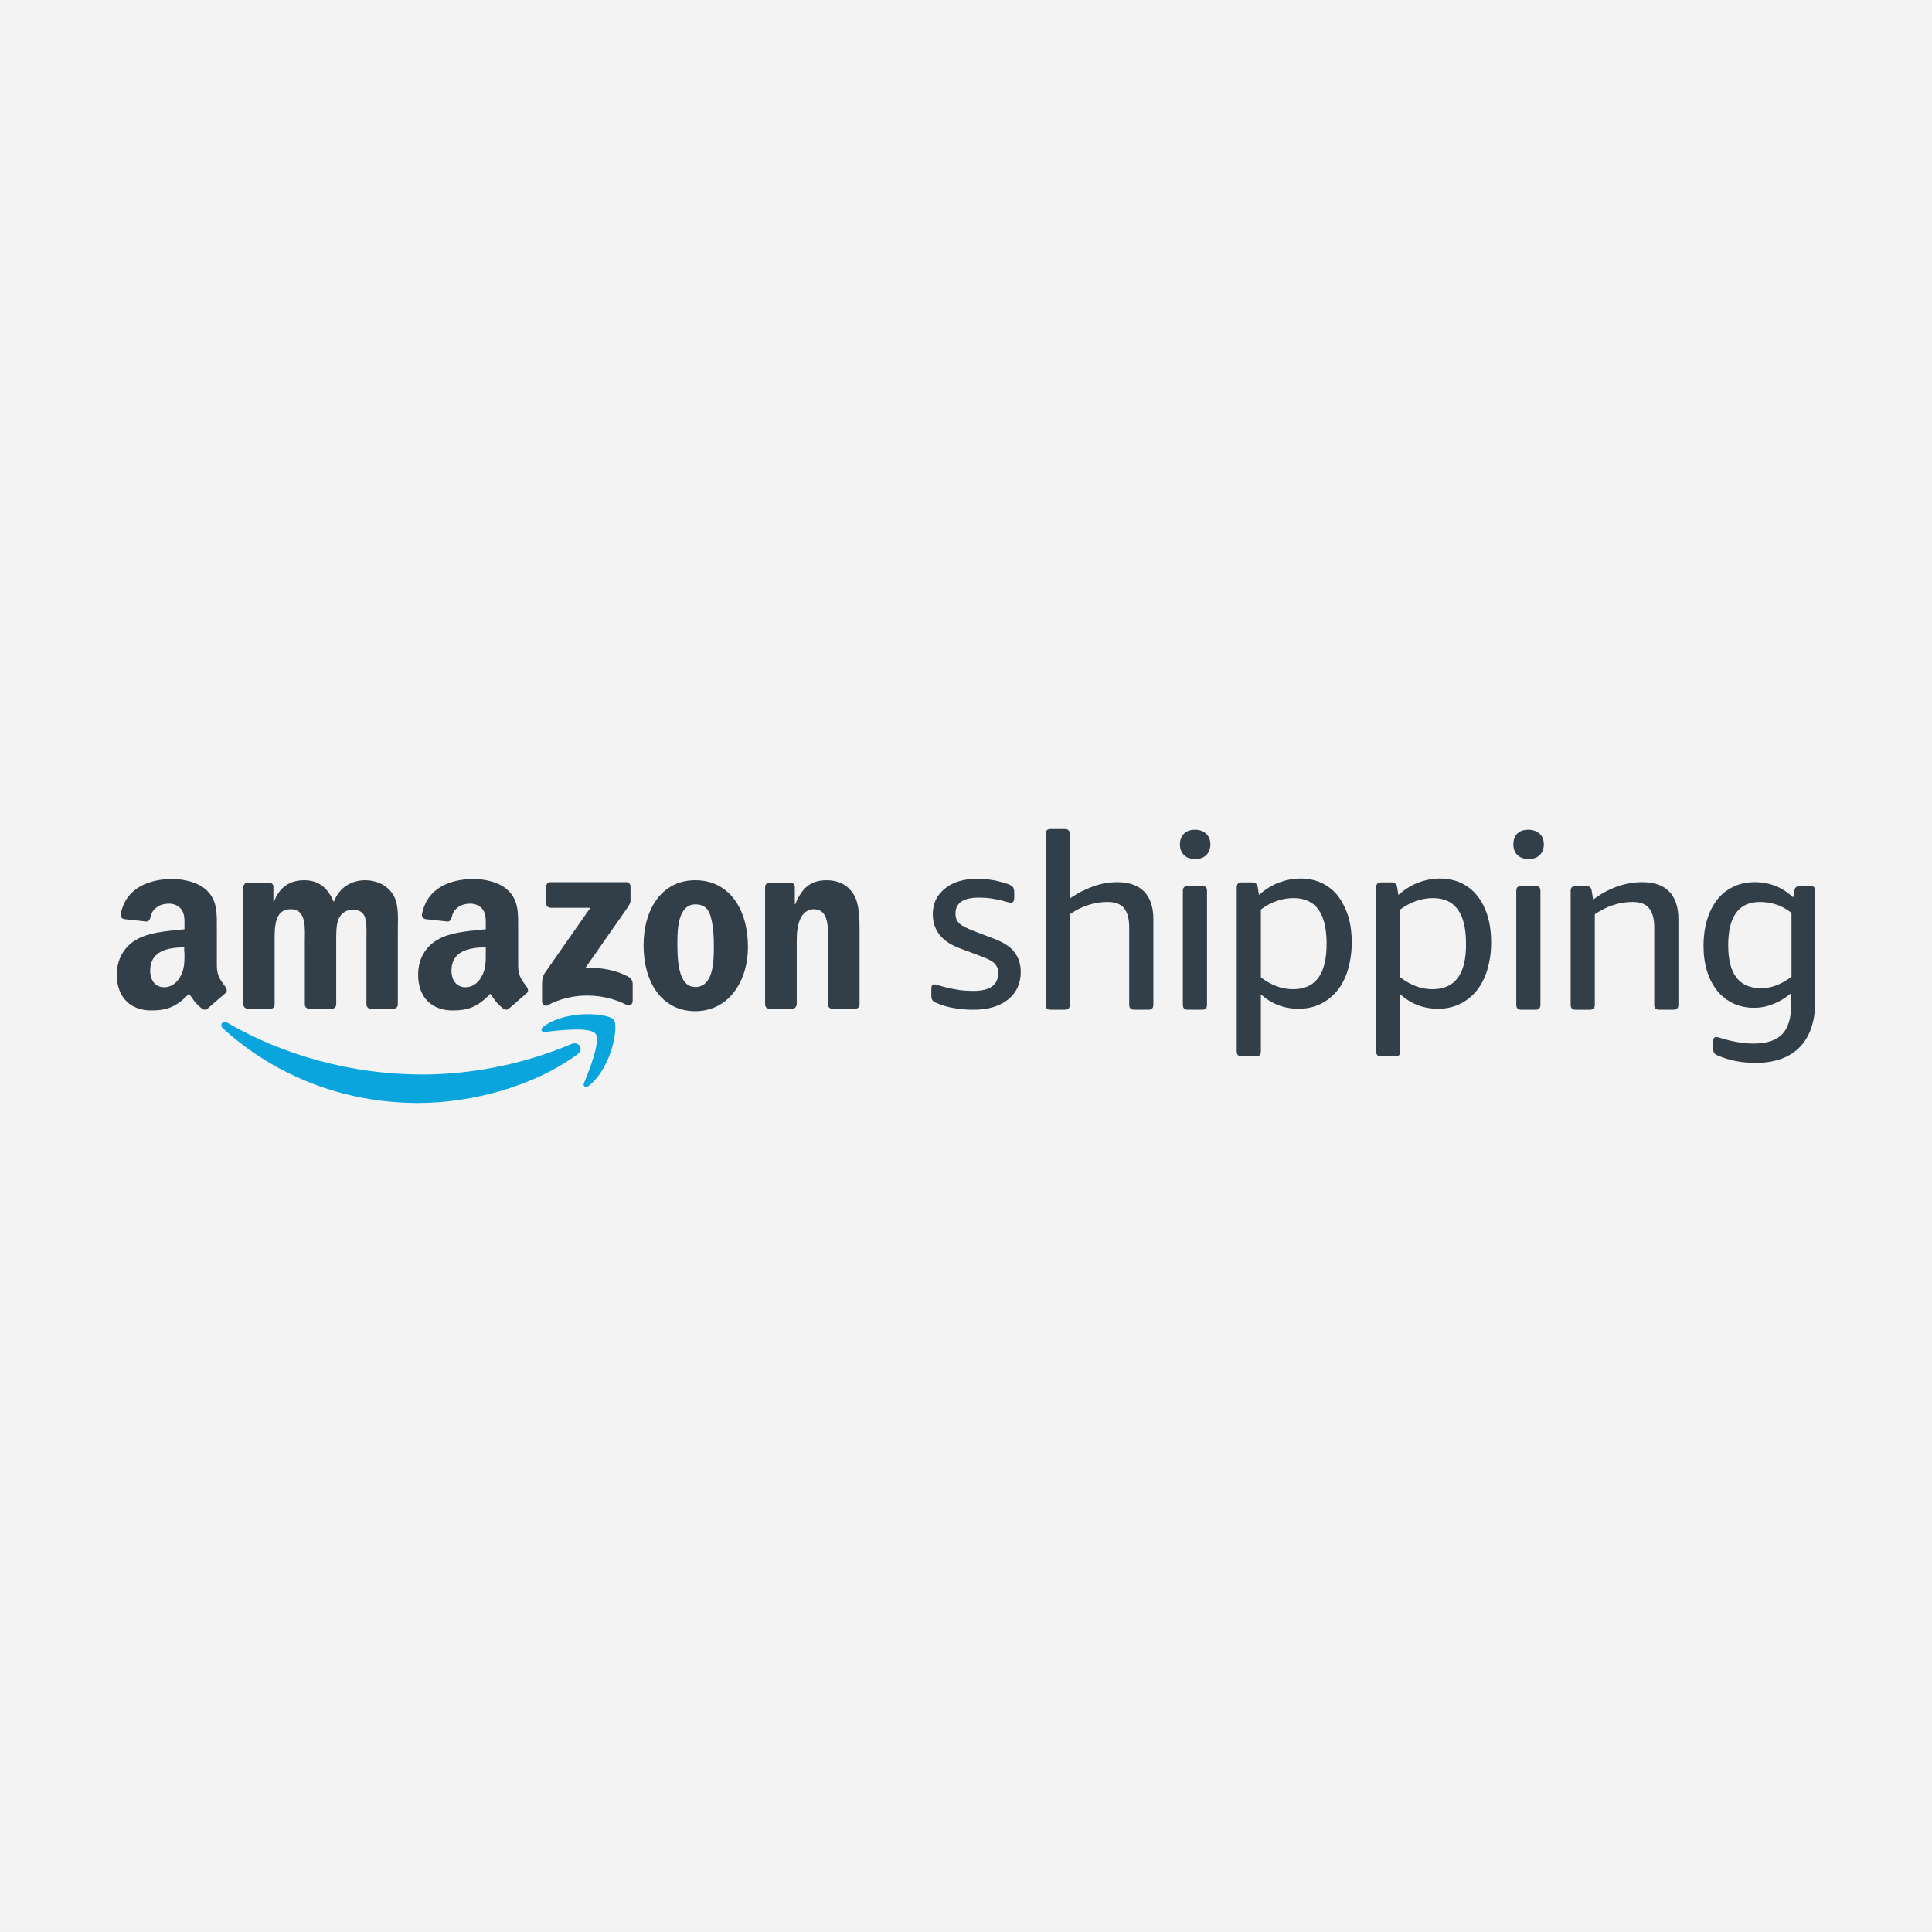 <?xml version="1.0" encoding="utf-8"?>
<!-- Generator: Adobe Illustrator 16.0.0, SVG Export Plug-In . SVG Version: 6.00 Build 0)  -->
<!DOCTYPE svg PUBLIC "-//W3C//DTD SVG 1.1//EN" "http://www.w3.org/Graphics/SVG/1.1/DTD/svg11.dtd">
<svg version="1.1" id="Layer_1" xmlns="http://www.w3.org/2000/svg" xmlns:xlink="http://www.w3.org/1999/xlink" x="0px" y="0px"
	 width="293.707px" height="293.707px" viewBox="0 0 293.707 293.707" enable-background="new 0 0 293.707 293.707"
	 xml:space="preserve">
<rect x="0" y="0" width="293.707" height="293.707" fill="#808080" stroke="none"/>
<rect fill="#F3F3F3" width="293.707" height="293.705"/>
<g>
	<path id="XMLID_787_" fill="#0BA5DE" d="M87.808,160.26c-6.576,4.85-16.053,7.42-24.243,7.42c-11.461,0-21.818-4.223-29.643-11.313
		c-0.625-0.553-0.074-1.324,0.66-0.883c8.449,4.922,18.88,7.861,29.643,7.861c7.273,0,15.281-1.506,22.627-4.629
		C87.953,158.24,88.872,159.453,87.808,160.26z"/>
	<path id="XMLID_786_" fill="#0BA5DE" d="M90.525,157.139c-0.845-1.066-5.546-0.516-7.677-0.258
		c-0.625,0.072-0.736-0.479-0.147-0.883c3.746-2.645,9.917-1.873,10.615-0.99c0.734,0.881-0.184,7.053-3.711,9.99
		c-0.549,0.441-1.063,0.221-0.807-0.404C89.605,162.646,91.369,158.203,90.525,157.139z"/>
	<path id="XMLID_785_" fill="#333F48" d="M83.031,137.341v-2.572c0-0.405,0.295-0.662,0.662-0.662h11.496
		c0.366,0,0.661,0.257,0.661,0.662v2.204c0,0.368-0.329,0.845-0.881,1.616l-5.951,8.521c2.204-0.035,4.555,0.294,6.537,1.396
		c0.442,0.256,0.59,0.625,0.627,0.992v2.719c0,0.365-0.404,0.807-0.846,0.586c-3.525-1.836-8.229-2.057-12.121,0.037
		c-0.404,0.221-0.809-0.221-0.809-0.588v-2.607c0-0.404,0-1.139,0.441-1.764l6.905-9.88h-5.989
		C83.326,138.001,83.031,137.744,83.031,137.341z"/>
	<path id="XMLID_784_" fill="#333F48" d="M41.122,153.354h-3.49c-0.331-0.035-0.588-0.256-0.625-0.588v-17.924
		c0-0.367,0.294-0.661,0.661-0.661h3.269c0.332,0,0.625,0.257,0.625,0.588v2.351h0.074c0.844-2.277,2.46-3.306,4.591-3.306
		c2.167,0,3.562,1.064,4.519,3.306c0.845-2.277,2.754-3.306,4.812-3.306c1.469,0,3.049,0.588,4.041,1.946
		c1.101,1.507,0.88,3.711,0.88,5.621v11.313c0,0.367-0.294,0.66-0.661,0.66h-3.488c-0.367-0.035-0.624-0.293-0.624-0.66v-9.513
		c0-0.771,0.072-2.646-0.109-3.343c-0.258-1.213-1.029-1.544-2.058-1.544c-0.846,0-1.729,0.552-2.096,1.47
		c-0.366,0.919-0.329,2.425-0.329,3.417v9.513c0,0.367-0.295,0.66-0.662,0.66h-3.488c-0.368-0.035-0.624-0.293-0.624-0.66v-9.513
		c0-1.984,0.33-4.959-2.168-4.959c-2.499,0-2.424,2.863-2.424,4.959v9.513C41.782,153.061,41.488,153.354,41.122,153.354z"/>
	<path id="XMLID_781_" fill="#333F48" d="M105.695,133.813c5.179,0,8.007,4.445,8.007,10.101c0,5.475-3.085,9.807-8.007,9.807
		c-5.104,0-7.86-4.443-7.86-9.989C97.835,138.148,100.663,133.813,105.695,133.813z M105.731,137.486
		c-2.57,0-2.754,3.527-2.754,5.694c0,2.204-0.037,6.868,2.718,6.868c2.718,0,2.828-3.782,2.828-6.061
		c0-1.507-0.072-3.306-0.515-4.738C107.642,137.964,106.834,137.486,105.731,137.486z"/>
	<path id="XMLID_780_" fill="#333F48" d="M120.424,153.354h-3.488c-0.367-0.035-0.624-0.293-0.624-0.66v-17.925
		c0.035-0.331,0.33-0.588,0.66-0.588h3.232c0.295,0,0.553,0.221,0.624,0.514v2.756h0.074c0.993-2.462,2.351-3.637,4.775-3.637
		c1.578,0,3.085,0.55,4.077,2.131c0.918,1.433,0.918,3.857,0.918,5.583v11.275c-0.036,0.33-0.33,0.551-0.661,0.551h-3.526
		c-0.331-0.035-0.588-0.256-0.625-0.551v-9.732c0-1.947,0.222-4.849-2.167-4.849c-0.845,0-1.616,0.551-2.02,1.432
		c-0.479,1.103-0.552,2.204-0.552,3.381v9.659C121.086,153.061,120.791,153.354,120.424,153.354z"/>
	<path fill="#333F48" d="M80.093,150.049c-0.625-0.883-1.321-1.58-1.321-3.232v-5.436c0-2.314,0.147-4.445-1.543-6.024
		c-1.323-1.286-3.563-1.727-5.254-1.727c-3.341,0-7.052,1.248-7.823,5.363c-0.072,0.44,0.22,0.66,0.515,0.734l3.379,0.367
		c0.331,0,0.551-0.293,0.625-0.624c0.257-1.396,1.47-2.094,2.791-2.094c0.698,0,1.507,0.257,1.946,0.917
		c0.515,0.736,0.442,1.69,0.442,2.534v0.442c-2.021,0.221-4.667,0.367-6.575,1.211c-2.168,0.919-3.71,2.865-3.71,5.694
		c0,3.635,2.277,5.436,5.217,5.436c2.497,0,3.854-0.588,5.765-2.533c0.662,0.916,0.846,1.357,2.021,2.313
		c0.257,0.146,0.587,0.146,0.809-0.072c0.734-0.625,1.982-1.727,2.717-2.352C80.35,150.746,80.314,150.379,80.093,150.049z
		 M73.188,148.506c-0.553,0.992-1.434,1.578-2.425,1.578c-1.323,0-2.13-1.027-2.13-2.535c0-2.972,2.682-3.524,5.216-3.524v0.771
		C73.85,146.155,73.885,147.293,73.188,148.506z"/>
	<path fill="#333F48" d="M34.29,150.049c-0.626-0.883-1.324-1.58-1.324-3.232v-5.436c0-2.314,0.148-4.445-1.543-6.024
		c-1.321-1.286-3.563-1.727-5.251-1.727c-3.344,0-7.054,1.248-7.825,5.363c-0.072,0.44,0.222,0.66,0.514,0.734l3.382,0.367
		c0.329,0,0.549-0.293,0.624-0.624c0.257-1.396,1.469-2.094,2.791-2.094c0.697,0,1.506,0.257,1.945,0.917
		c0.515,0.736,0.441,1.69,0.441,2.534v0.442c-2.02,0.221-4.663,0.367-6.573,1.211c-2.168,0.919-3.711,2.865-3.711,5.694
		c0,3.635,2.276,5.436,5.216,5.436c2.497,0,3.855-0.588,5.767-2.533c0.661,0.916,0.845,1.357,2.019,2.313
		c0.258,0.146,0.59,0.146,0.811-0.072c0.697-0.625,1.982-1.727,2.719-2.352C34.547,150.746,34.509,150.379,34.29,150.049z
		 M27.383,148.506c-0.551,0.992-1.433,1.578-2.425,1.578c-1.321,0-2.13-1.027-2.13-2.535c0-2.972,2.683-3.524,5.179-3.524v0.771
		h0.037C28.044,146.155,28.082,147.293,27.383,148.506z"/>
	<g id="XMLID_294_">
		<path id="XMLID_773_" fill="#333F48" d="M151.095,142.702l-2.901-1.103c-1.175-0.44-1.946-0.844-2.35-1.211
			c-0.405-0.368-0.589-0.883-0.589-1.507c0-1.615,1.176-2.423,3.563-2.423c0.662,0,1.25,0.036,1.764,0.11
			c0.514,0.072,1.028,0.183,1.542,0.293c0.404,0.11,0.735,0.184,0.955,0.257c0.221,0.073,0.405,0.11,0.589,0.11
			c0.331,0,0.514-0.22,0.514-0.698v-0.955c0-0.293-0.074-0.513-0.183-0.698c-0.111-0.146-0.331-0.293-0.662-0.44
			c-0.734-0.257-1.47-0.478-2.313-0.624c-0.81-0.146-1.617-0.22-2.425-0.22c-2.058,0-3.711,0.477-4.922,1.47
			c-1.249,0.991-1.872,2.277-1.872,3.893c0,2.461,1.358,4.187,4.112,5.216l3.159,1.175c1.028,0.368,1.727,0.735,2.095,1.103
			c0.367,0.367,0.586,0.844,0.586,1.431c0,1.836-1.248,2.756-3.708,2.756c-0.846,0-1.617-0.037-2.314-0.148
			c-0.699-0.109-1.471-0.256-2.278-0.477c-0.367-0.109-0.66-0.184-0.882-0.256c-0.221-0.074-0.403-0.111-0.551-0.111
			c-0.294,0-0.44,0.221-0.44,0.662v1.027c0,0.293,0.036,0.516,0.146,0.697c0.109,0.148,0.294,0.293,0.624,0.441
			c0.81,0.33,1.652,0.625,2.646,0.771c0.955,0.184,1.946,0.256,2.976,0.256c2.203,0,3.967-0.512,5.253-1.541
			c1.285-1.029,1.946-2.426,1.946-4.188c0-1.212-0.33-2.204-0.956-3.013C153.63,143.951,152.565,143.253,151.095,142.702z"/>
		<path id="XMLID_772_" fill="#333F48" d="M169.828,134.106c-1.249,0-2.461,0.221-3.673,0.662c-1.213,0.44-2.388,1.029-3.526,1.837
			v-9.845c0-0.478-0.256-0.734-0.734-0.734h-2.204c-0.478,0-0.735,0.257-0.735,0.734v26.005c0,0.479,0.258,0.734,0.735,0.734h2.204
			c0.479,0,0.734-0.256,0.734-0.734v-13.772c0.919-0.626,1.838-1.103,2.791-1.396c0.956-0.331,1.947-0.479,2.939-0.479
			c1.139,0,1.983,0.294,2.498,0.918c0.514,0.626,0.808,1.58,0.808,2.902v11.826c0,0.479,0.257,0.734,0.734,0.734h2.204
			c0.478,0,0.735-0.256,0.735-0.734V139.69c0-1.8-0.478-3.195-1.396-4.15C172.986,134.585,171.629,134.106,169.828,134.106z"/>
		<path id="XMLID_308_" fill="#333F48" d="M182.758,134.694h-2.204c-0.476,0-0.734,0.258-0.734,0.736v17.335
			c0,0.479,0.259,0.734,0.734,0.734h2.204c0.479,0,0.735-0.256,0.735-0.734v-17.335
			C183.493,134.916,183.272,134.694,182.758,134.694z"/>
		<path id="XMLID_307_" fill="#333F48" d="M181.693,126.137c-0.735,0-1.286,0.183-1.69,0.587c-0.403,0.403-0.625,0.956-0.625,1.653
			c0,0.698,0.222,1.249,0.625,1.617c0.404,0.403,0.955,0.587,1.69,0.587c0.734,0,1.286-0.184,1.688-0.587
			c0.404-0.404,0.626-0.957,0.626-1.617c0-0.697-0.222-1.25-0.626-1.616C182.979,126.357,182.391,126.137,181.693,126.137z"/>
		<path id="XMLID_304_" fill="#333F48" d="M203.365,136.164c-0.663-0.844-1.471-1.47-2.462-1.946
			c-0.955-0.44-2.056-0.662-3.232-0.662c-1.102,0-2.204,0.222-3.269,0.625c-1.065,0.404-2.058,1.028-3.013,1.874l-0.184-1.177
			c-0.073-0.477-0.366-0.733-0.845-0.733h-1.615c-0.479,0-0.735,0.257-0.735,0.733v24.978c0,0.479,0.257,0.734,0.735,0.734h2.204
			c0.476,0,0.733-0.256,0.733-0.734v-8.705c1.617,1.469,3.527,2.203,5.769,2.203c1.21,0,2.313-0.256,3.304-0.734
			c0.993-0.477,1.837-1.174,2.535-2.02c0.697-0.883,1.25-1.91,1.617-3.158c0.366-1.249,0.586-2.609,0.586-4.15
			c0-1.506-0.182-2.866-0.55-4.078C204.541,138.037,204.026,137.01,203.365,136.164z M196.569,150.379
			c-1.689,0-3.306-0.588-4.886-1.801v-10.319c1.543-1.14,3.233-1.728,4.958-1.728c3.381,0,5.034,2.314,5.034,6.943
			C201.676,148.102,199.986,150.379,196.569,150.379z"/>
		<path id="XMLID_301_" fill="#333F48" d="M224.559,136.164c-0.661-0.844-1.469-1.47-2.46-1.946
			c-0.955-0.44-2.058-0.662-3.232-0.662c-1.103,0-2.205,0.222-3.271,0.625c-1.064,0.404-2.057,1.028-3.011,1.874l-0.184-1.177
			c-0.074-0.477-0.368-0.733-0.846-0.733h-1.617c-0.477,0-0.733,0.257-0.733,0.733v24.978c0,0.479,0.257,0.734,0.733,0.734h2.205
			c0.478,0,0.734-0.256,0.734-0.734v-8.705c1.615,1.469,3.525,2.203,5.768,2.203c1.212,0,2.313-0.256,3.305-0.734
			c0.992-0.477,1.838-1.174,2.535-2.02c0.697-0.883,1.248-1.91,1.616-3.158c0.367-1.249,0.588-2.609,0.588-4.15
			c0-1.506-0.184-2.866-0.551-4.078C225.771,138.037,225.257,137.01,224.559,136.164z M217.764,150.379
			c-1.689,0-3.307-0.588-4.886-1.801v-10.319c1.543-1.14,3.232-1.728,4.96-1.728c3.378,0,5.03,2.314,5.03,6.943
			C222.906,148.102,221.179,150.379,217.764,150.379z"/>
		<path id="XMLID_300_" fill="#333F48" d="M233.448,134.694h-2.205c-0.514,0-0.734,0.258-0.734,0.736v17.335
			c0,0.479,0.258,0.734,0.734,0.734h2.205c0.478,0,0.734-0.256,0.734-0.734v-17.335
			C234.183,134.916,233.926,134.694,233.448,134.694z"/>
		<path id="XMLID_299_" fill="#333F48" d="M232.347,126.137c-0.736,0-1.286,0.183-1.689,0.587c-0.404,0.403-0.589,0.956-0.589,1.653
			c0,0.698,0.221,1.249,0.625,1.617c0.404,0.403,0.954,0.587,1.688,0.587c0.736,0,1.286-0.184,1.69-0.587
			c0.403-0.404,0.625-0.957,0.625-1.617c0-0.697-0.222-1.25-0.625-1.616C233.632,126.357,233.08,126.137,232.347,126.137z"/>
		<path id="XMLID_298_" fill="#333F48" d="M249.647,134.106c-1.249,0-2.535,0.221-3.784,0.662c-1.25,0.44-2.462,1.102-3.673,1.983
			l-0.221-1.359c-0.074-0.477-0.367-0.698-0.845-0.698h-1.616c-0.478,0-0.733,0.258-0.733,0.736v17.335
			c0,0.479,0.256,0.734,0.733,0.734h2.203c0.479,0,0.735-0.256,0.735-0.734v-13.772c0.918-0.626,1.837-1.103,2.792-1.396
			c0.954-0.331,1.946-0.479,2.938-0.479c1.139,0,1.984,0.294,2.499,0.918c0.515,0.626,0.808,1.58,0.808,2.902v11.826
			c0,0.479,0.257,0.734,0.735,0.734h2.204c0.476,0,0.733-0.256,0.733-0.734V139.69c0-1.8-0.478-3.195-1.396-4.15
			C252.843,134.585,251.483,134.106,249.647,134.106z"/>
		<path id="XMLID_295_" fill="#333F48" d="M275.212,134.694h-1.579c-0.515,0-0.771,0.222-0.845,0.698l-0.185,1.028
			c-1.653-1.543-3.6-2.314-5.84-2.314c-1.175,0-2.278,0.221-3.232,0.699c-0.955,0.439-1.801,1.101-2.461,1.946
			c-0.661,0.846-1.176,1.837-1.543,3.05c-0.367,1.212-0.551,2.533-0.551,4.04c0,1.396,0.184,2.682,0.551,3.855
			c0.367,1.139,0.882,2.131,1.543,2.939c0.66,0.809,1.469,1.432,2.425,1.91c0.955,0.441,2.02,0.66,3.158,0.66
			c0.992,0,1.982-0.184,2.938-0.588c0.954-0.367,1.873-0.918,2.719-1.652v1.652c0,2.096-0.441,3.637-1.36,4.592
			c-0.918,0.955-2.351,1.434-4.371,1.434c-0.661,0-1.358-0.037-2.02-0.148c-0.698-0.109-1.433-0.256-2.241-0.479
			c-0.366-0.107-0.661-0.182-0.881-0.254c-0.22-0.076-0.404-0.111-0.55-0.111c-0.296,0-0.441,0.221-0.441,0.662v1.064
			c0,0.33,0.035,0.551,0.146,0.697c0.111,0.146,0.296,0.293,0.589,0.402c1.727,0.736,3.637,1.104,5.693,1.104
			c2.938,0,5.18-0.809,6.722-2.387c1.543-1.58,2.351-3.895,2.351-6.871v-16.894C275.946,134.916,275.726,134.694,275.212,134.694z
			 M272.311,148.506c-1.507,1.139-3.049,1.727-4.557,1.727c-3.378,0-5.03-2.168-5.03-6.538c0-4.371,1.615-6.575,4.812-6.575
			c0.918,0,1.763,0.147,2.535,0.404c0.771,0.257,1.505,0.661,2.276,1.249v9.733H272.311z"/>
	</g>
</g>
</svg>
